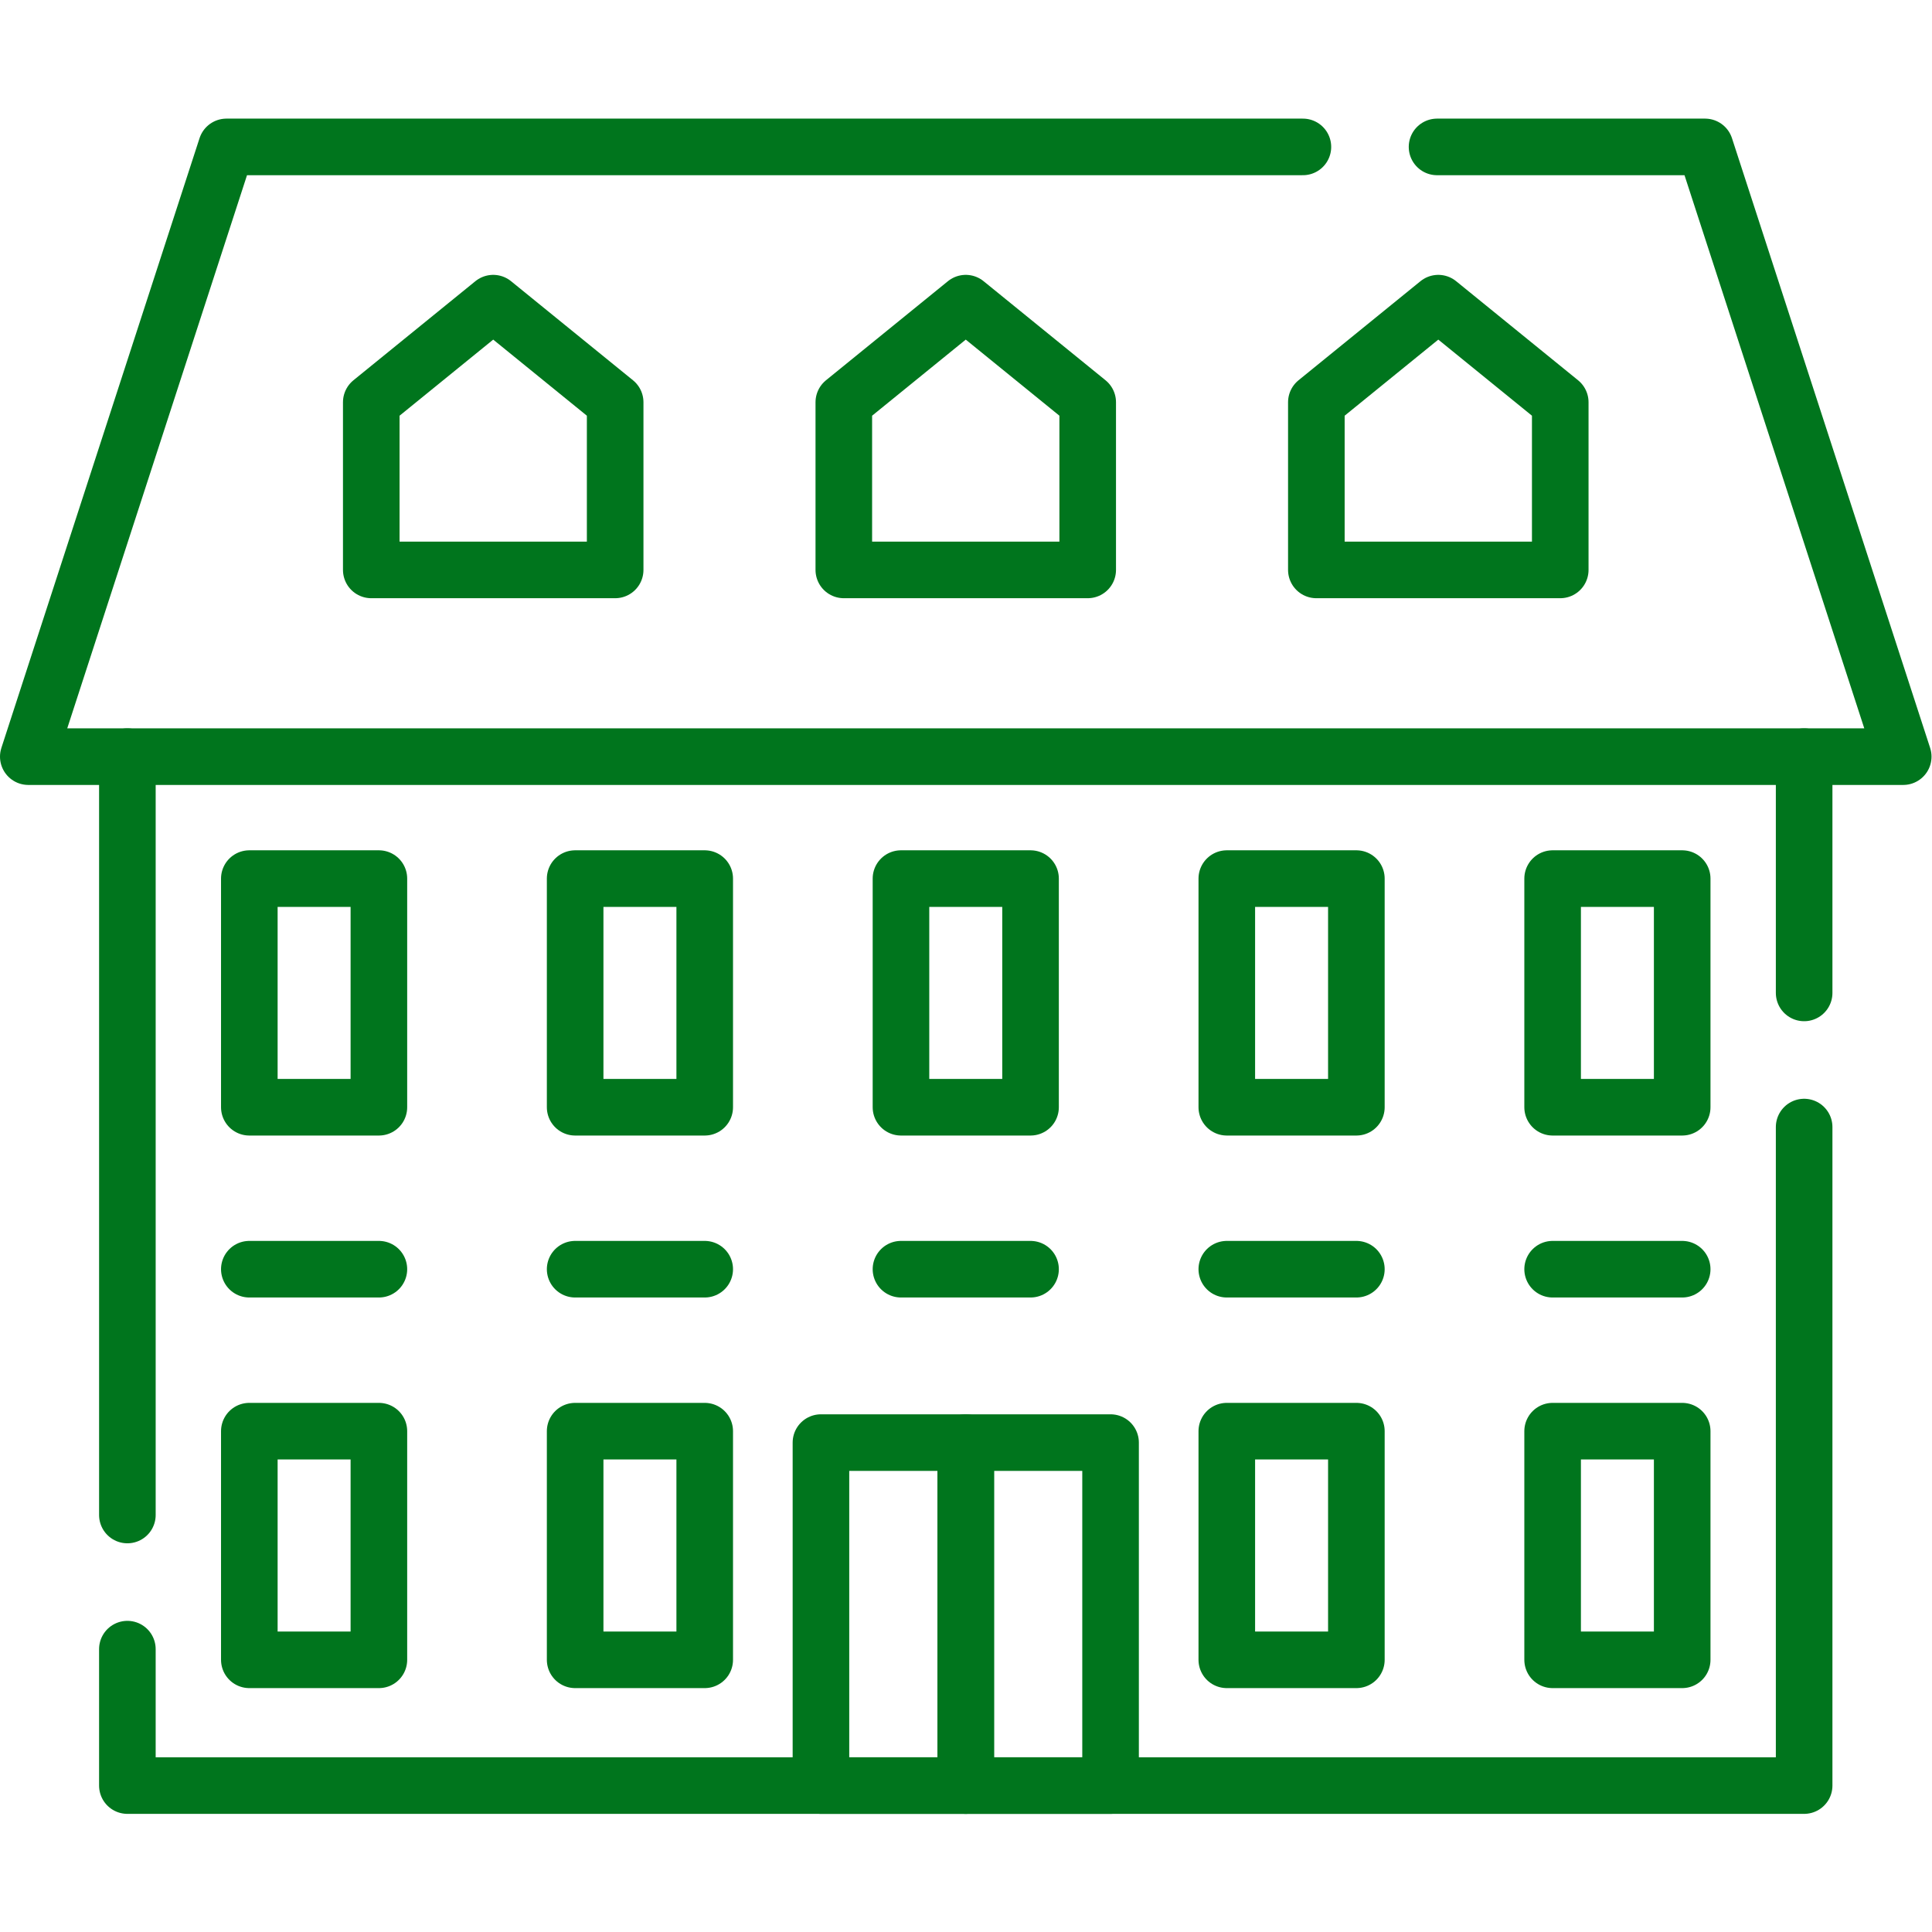 <svg version="1.1" id="svg5652" xml:space="preserve" width="300" height="300" viewBox="0 0 682.667 682.667" xmlns="http://www.w3.org/2000/svg" xmlns:svg="http://www.w3.org/2000/svg" xmlns:xlink="http://www.w3.org/1999/xlink" xmlns:svgjs="http://svgjs.dev/svgjs"><g width="100%" height="100%" transform="matrix(1,0,0,1,0,0)"><defs id="defs5656"><clipPath clipPathUnits="userSpaceOnUse" id="clipPath5720"><path d="M 0,512 H 512 V 0 H 0 Z" id="path5718" fill="#00751d" fill-opacity="1" data-original-color="#000000ff" stroke="none" stroke-opacity="1"/></clipPath></defs><g id="g5658" transform="matrix(1.333,0,0,-1.333,0,682.667)"><path d="m 66.09,279.233 h 34.345 V 218.624 H 66.09 Z" style="stroke-linecap: round; stroke-linejoin: round; stroke-miterlimit: 10; stroke-dasharray: none;" id="path5660" fill="none" fill-opacity="1" stroke="#00751d" stroke-opacity="1" data-original-stroke-color="#000000ff" stroke-width="15" data-original-stroke-width="15"/><g id="g5662" transform="translate(100.435,175.692)"><path d="M 0,0 H -34.345" style="stroke-linecap: round; stroke-linejoin: round; stroke-miterlimit: 10; stroke-dasharray: none;" id="path5664" fill="none" fill-opacity="1" stroke="#00751d" stroke-opacity="1" data-original-stroke-color="#000000ff" stroke-width="15" data-original-stroke-width="15"/></g><g id="g5666" transform="translate(186.804,175.692)"><path d="M 0,0 H -34.346" style="stroke-linecap: round; stroke-linejoin: round; stroke-miterlimit: 10; stroke-dasharray: none;" id="path5668" fill="none" fill-opacity="1" stroke="#00751d" stroke-opacity="1" data-original-stroke-color="#000000ff" stroke-width="15" data-original-stroke-width="15"/></g><g id="g5670" transform="translate(273.173,175.692)"><path d="M 0,0 H -34.346" style="stroke-linecap: round; stroke-linejoin: round; stroke-miterlimit: 10; stroke-dasharray: none;" id="path5672" fill="none" fill-opacity="1" stroke="#00751d" stroke-opacity="1" data-original-stroke-color="#000000ff" stroke-width="15" data-original-stroke-width="15"/></g><g id="g5674" transform="translate(359.542,175.692)"><path d="M 0,0 H -34.346" style="stroke-linecap: round; stroke-linejoin: round; stroke-miterlimit: 10; stroke-dasharray: none;" id="path5676" fill="none" fill-opacity="1" stroke="#00751d" stroke-opacity="1" data-original-stroke-color="#000000ff" stroke-width="15" data-original-stroke-width="15"/></g><g id="g5678" transform="translate(445.91,175.692)"><path d="M 0,0 H -34.345" style="stroke-linecap: round; stroke-linejoin: round; stroke-miterlimit: 10; stroke-dasharray: none;" id="path5680" fill="none" fill-opacity="1" stroke="#00751d" stroke-opacity="1" data-original-stroke-color="#000000ff" stroke-width="15" data-original-stroke-width="15"/></g><path d="m 152.458,279.233 h 34.346 v -60.609 h -34.346 z" style="stroke-linecap: round; stroke-linejoin: round; stroke-miterlimit: 10; stroke-dasharray: none;" id="path5682" fill="none" fill-opacity="1" stroke="#00751d" stroke-opacity="1" data-original-stroke-color="#000000ff" stroke-width="15" data-original-stroke-width="15"/><path d="m 238.827,279.233 h 34.346 v -60.609 h -34.346 z" style="stroke-linecap: round; stroke-linejoin: round; stroke-miterlimit: 10; stroke-dasharray: none;" id="path5684" fill="none" fill-opacity="1" stroke="#00751d" stroke-opacity="1" data-original-stroke-color="#000000ff" stroke-width="15" data-original-stroke-width="15"/><path d="m 325.196,279.233 h 34.346 v -60.609 h -34.346 z" style="stroke-linecap: round; stroke-linejoin: round; stroke-miterlimit: 10; stroke-dasharray: none;" id="path5686" fill="none" fill-opacity="1" stroke="#00751d" stroke-opacity="1" data-original-stroke-color="#000000ff" stroke-width="15" data-original-stroke-width="15"/><path d="M 411.565,279.233 H 445.91 V 218.624 H 411.565 Z" style="stroke-linecap: round; stroke-linejoin: round; stroke-miterlimit: 10; stroke-dasharray: none;" id="path5688" fill="none" fill-opacity="1" stroke="#00751d" stroke-opacity="1" data-original-stroke-color="#000000ff" stroke-width="15" data-original-stroke-width="15"/><path d="m 66.09,132.76 h 34.345 V 72.151 H 66.09 Z" style="stroke-linecap: round; stroke-linejoin: round; stroke-miterlimit: 10; stroke-dasharray: none;" id="path5690" fill="none" fill-opacity="1" stroke="#00751d" stroke-opacity="1" data-original-stroke-color="#000000ff" stroke-width="15" data-original-stroke-width="15"/><path d="m 152.458,132.76 h 34.346 V 72.151 h -34.346 z" style="stroke-linecap: round; stroke-linejoin: round; stroke-miterlimit: 10; stroke-dasharray: none;" id="path5692" fill="none" fill-opacity="1" stroke="#00751d" stroke-opacity="1" data-original-stroke-color="#000000ff" stroke-width="15" data-original-stroke-width="15"/><path d="m 325.196,132.76 h 34.346 V 72.151 h -34.346 z" style="stroke-linecap: round; stroke-linejoin: round; stroke-miterlimit: 10; stroke-dasharray: none;" id="path5694" fill="none" fill-opacity="1" stroke="#00751d" stroke-opacity="1" data-original-stroke-color="#000000ff" stroke-width="15" data-original-stroke-width="15"/><path d="M 411.565,132.76 H 445.91 V 72.151 h -34.345 z" style="stroke-linecap: round; stroke-linejoin: round; stroke-miterlimit: 10; stroke-dasharray: none;" id="path5696" fill="none" fill-opacity="1" stroke="#00751d" stroke-opacity="1" data-original-stroke-color="#000000ff" stroke-width="15" data-original-stroke-width="15"/><path d="m 256,129.729 h 38.386 V 38.815 H 256 Z" style="stroke-linecap: round; stroke-linejoin: round; stroke-miterlimit: 10; stroke-dasharray: none;" id="path5698" fill="none" fill-opacity="1" stroke="#00751d" stroke-opacity="1" data-original-stroke-color="#000000ff" stroke-width="15" data-original-stroke-width="15"/><path d="M 256,129.729 H 217.614 V 38.815 H 256 Z" style="stroke-linecap: round; stroke-linejoin: round; stroke-miterlimit: 10; stroke-dasharray: none;" id="path5700" fill="none" fill-opacity="1" stroke="#00751d" stroke-opacity="1" data-original-stroke-color="#000000ff" stroke-width="15" data-original-stroke-width="15"/><g id="g5702" transform="translate(478.235,248.929)"><path d="M 0,0 V 62.63" style="stroke-linecap: round; stroke-linejoin: round; stroke-miterlimit: 10; stroke-dasharray: none;" id="path5704" fill="none" fill-opacity="1" stroke="#00751d" stroke-opacity="1" data-original-stroke-color="#000000ff" stroke-width="15" data-original-stroke-width="15"/></g><g id="g5706" transform="translate(33.765,110.536)"><path d="M 0,0 V 201.022" style="stroke-linecap: round; stroke-linejoin: round; stroke-miterlimit: 10; stroke-dasharray: none;" id="path5708" fill="none" fill-opacity="1" stroke="#00751d" stroke-opacity="1" data-original-stroke-color="#000000ff" stroke-width="15" data-original-stroke-width="15"/></g><g id="g5710" transform="translate(478.235,213.371)"><path d="m 0,0 v -174.556 h -444.471 v 36.163" style="stroke-linecap: round; stroke-linejoin: round; stroke-miterlimit: 10; stroke-dasharray: none;" id="path5712" fill="none" fill-opacity="1" stroke="#00751d" stroke-opacity="1" data-original-stroke-color="#000000ff" stroke-width="15" data-original-stroke-width="15"/></g><g id="g5714"><g id="g5716" clip-path="url(#clipPath5720)"><g id="g5722" transform="translate(380.927,473.185)"><path d="m 0,0 h 71.045 l 52.528,-161.626 h -497 L -320.898,0 h 285.34" style="stroke-linecap: round; stroke-linejoin: round; stroke-miterlimit: 10; stroke-dasharray: none;" id="path5724" fill="none" fill-opacity="1" stroke="#00751d" stroke-opacity="1" data-original-stroke-color="#000000ff" stroke-width="15" data-original-stroke-width="15"/></g></g></g><g id="g5726" transform="translate(288.325,361.057)"><path d="M 0,0 V 44.447 L -32.325,70.712 -64.65,44.447 V 0 Z" style="stroke-linecap: round; stroke-linejoin: round; stroke-miterlimit: 10; stroke-dasharray: none;" id="path5728" fill="none" fill-opacity="1" stroke="#00751d" stroke-opacity="1" data-original-stroke-color="#000000ff" stroke-width="15" data-original-stroke-width="15"/></g><g id="g5730" transform="translate(413.585,361.057)"><path d="M 0,0 V 44.447 L -32.325,70.712 -64.65,44.447 V 0 Z" style="stroke-linecap: round; stroke-linejoin: round; stroke-miterlimit: 10; stroke-dasharray: none;" id="path5732" fill="none" fill-opacity="1" stroke="#00751d" stroke-opacity="1" data-original-stroke-color="#000000ff" stroke-width="15" data-original-stroke-width="15"/></g><g id="g5734" transform="translate(98.415,361.057)"><path d="M 0,0 V 44.447 L 32.325,70.712 64.65,44.447 V 0 Z" style="stroke-linecap: round; stroke-linejoin: round; stroke-miterlimit: 10; stroke-dasharray: none;" id="path5736" fill="none" fill-opacity="1" stroke="#00751d" stroke-opacity="1" data-original-stroke-color="#000000ff" stroke-width="15" data-original-stroke-width="15"/></g></g></g></svg>